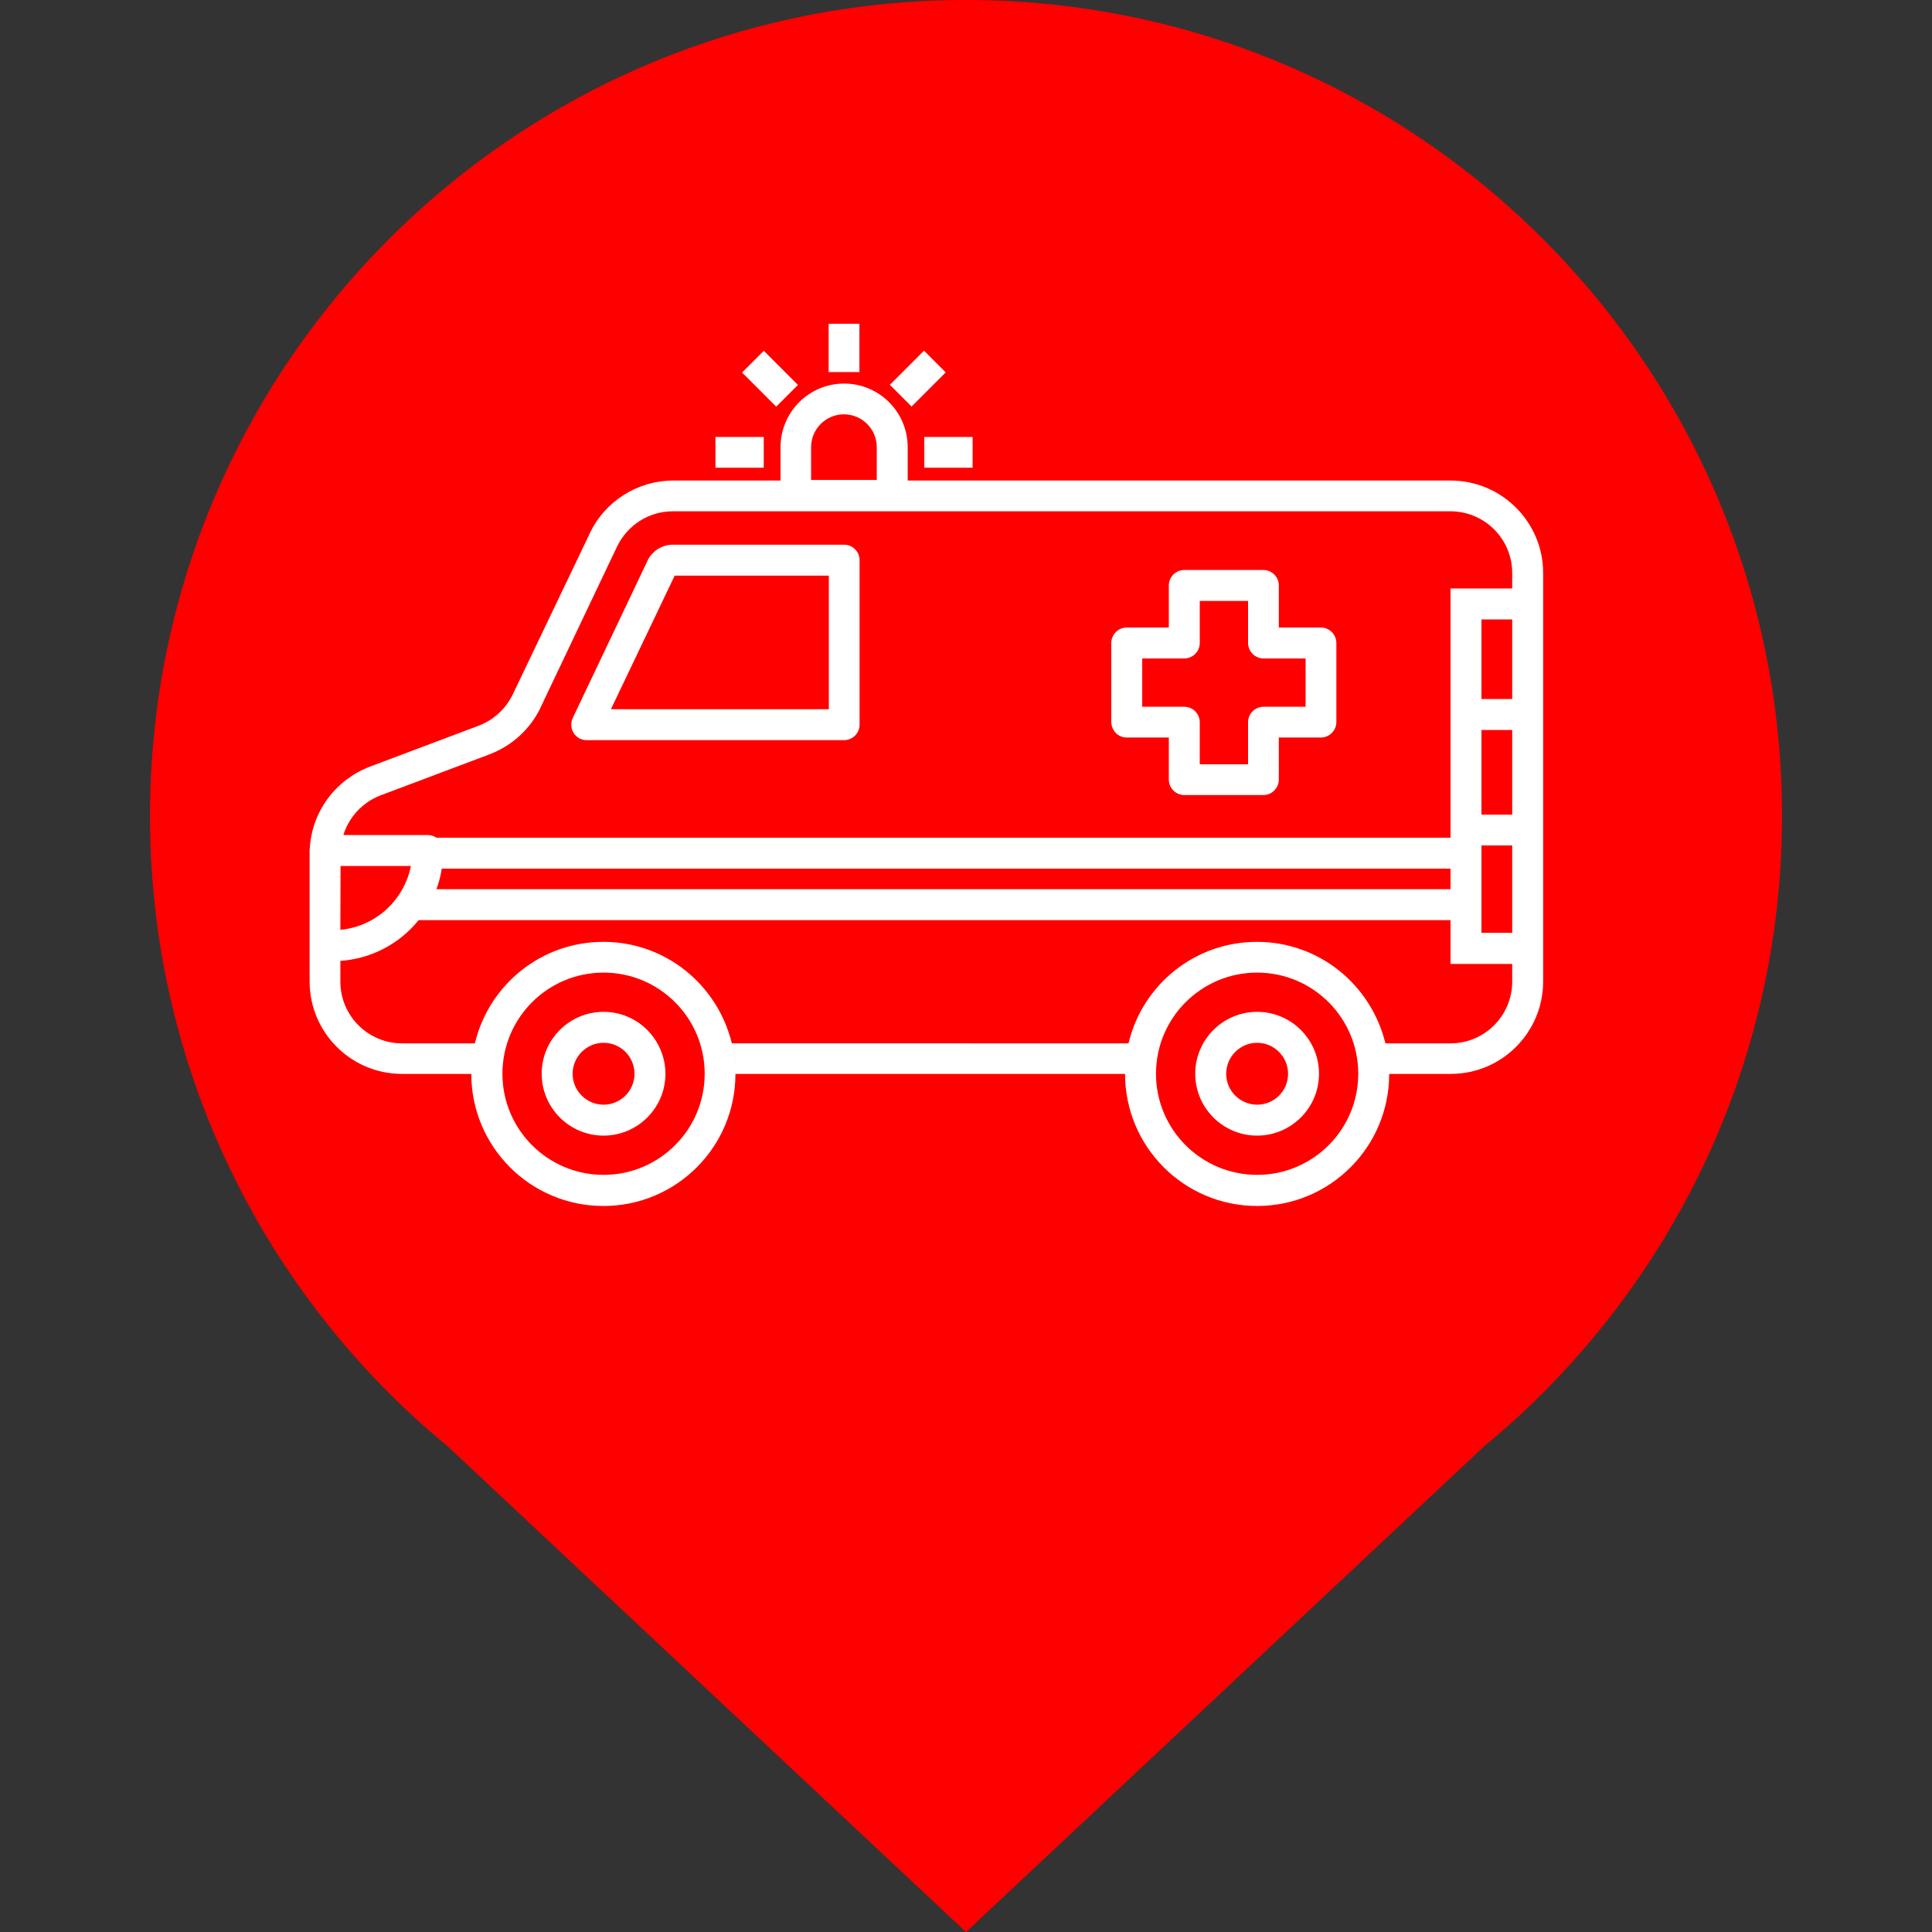 <?xml version="1.0" encoding="utf-8"?>
<!-- Generator: Adobe Illustrator 25.2.1, SVG Export Plug-In . SVG Version: 6.00 Build 0)  -->
<svg version="1.1" id="Layer_1" xmlns="http://www.w3.org/2000/svg" xmlns:xlink="http://www.w3.org/1999/xlink" x="0px" y="0px"
	 viewBox="0 0 1024 1024" style="enable-background:new 0 0 1024 1024;" xml:space="preserve">
<rect x="0" y="0" width="1024" height="1024" fill="#333333" stroke="none"/>
<style type="text/css">
	.st0{fill:#FF0000;}
	.st1{fill:#FFFFFF;}
</style>
<path class="st0" d="M827.5,728.2c72.5-77.3,117-181.4,117-295.8C944.5,193.6,750.8,0,512,0S79.5,193.6,79.5,432.5
	c0,134.6,61.5,254.8,157.8,334.1L512,1024l274.7-257.5C801.1,754.7,814.7,741.9,827.5,728.2L827.5,728.2L827.5,728.2z"/>
<g id="icomoon-ignore">
</g>
<g>
	<path class="st1" d="M768.9,254.7L768.9,254.7L768.9,254.7H481.1V237c0-18.6-15.1-33.7-33.7-33.7s-33.7,15.1-33.7,33.7v17.7h-56.9
		c-19.4,0.1-36.2,11.3-44.1,27.7l-0.1,0.3L271.8,368c-3.7,7.6-10,13.5-17.8,16.5l-0.2,0.1l-57.9,21.8c-17.9,6.9-30.5,23.5-31.7,43.1
		v0.1c-0.1,0.4-0.1,0.8-0.1,1.2v69.4c0,27.1,22,49,49,49h36.7c0,38.6,31.3,70,70,70s70-31.3,70-70c0-0.1,0-0.1,0-0.2l0,0
		c0-4.9-0.5-9.8-1.5-14.4c1,4.4,1.5,9.3,1.5,14.4v0.2h206.5c0,38.6,31.3,70,70,70s70-31.3,70-70c0-0.1,0-0.1,0-0.2l0,0
		c0-4.9-0.5-9.7-1.5-14.4c0.9,4.4,1.5,9.3,1.5,14.4v0.2h32.6c27.1,0,49-22,49-49V303.7C817.9,276.7,795.9,254.7,768.9,254.7z
		 M480.4,265.7c-0.2,0.5-0.5,1-0.8,1.4C480,266.7,480.2,266.2,480.4,265.7z M478.7,268.3c-0.7,0.7-1.6,1.3-2.6,1.8
		C477.1,269.7,477.9,269.1,478.7,268.3z M429.9,237c0-9.6,7.8-17.4,17.4-17.4s17.4,7.8,17.4,17.4v17.4h-34.8V237z M416,268.3
		c-0.7-0.7-1.3-1.6-1.8-2.6C414.7,266.7,415.3,267.6,416,268.3z M201.4,421.7l0.2-0.1l57.9-21.8c12-4.6,21.5-13.4,26.9-24.5l0.1-0.3
		l40.6-85.4c5.4-11.1,16.6-18.6,29.5-18.6l0,0h412.2c18,0,32.7,14.6,32.7,32.7v8.2h-32.7V444H231.3c-1.3-0.9-2.8-1.4-4.5-1.4l0,0
		H182C185,432.9,192.2,425.3,201.4,421.7z M234.1,460.4h534.7v10.9H231.3c1.2-3.1,2.2-6.8,2.8-10.6V460.4z M180.5,459h37.3
		c-3.7,18.2-18.7,32-37.2,33.8h-0.2L180.5,459L180.5,459z M250,564.9c0-0.1,0-0.2,0-0.3C250,564.7,250,564.8,250,564.9z
		 M250.1,562.9c0-0.1,0-0.2,0-0.4C250.2,562.7,250.2,562.8,250.1,562.9z M250.4,560.8c0-0.1,0-0.2,0-0.2S250.4,560.7,250.4,560.8z
		 M251.4,554.6c0-0.1,0-0.2,0.1-0.3C251.4,554.4,251.4,554.5,251.4,554.6z M319.9,622.7L319.9,622.7c-29.6,0-53.6-24-53.6-53.6
		s24-53.6,53.6-53.6s53.6,24,53.6,53.6S349.5,622.7,319.9,622.7z M596.3,567c0-0.1,0-0.1,0-0.2C596.3,566.9,596.3,566.9,596.3,567z
		 M596.4,565c0-0.2,0-0.4,0-0.5C596.4,564.7,596.4,564.8,596.4,565z M596.6,563.1c0-0.2,0-0.4,0.1-0.7
		C596.6,562.6,596.6,562.9,596.6,563.1z M596.8,561.1c0-0.2,0.1-0.5,0.1-0.7C596.8,560.6,596.8,560.9,596.8,561.1z M597,559.1
		c0-0.2,0.1-0.4,0.1-0.6C597.1,558.7,597.1,558.9,597,559.1z M597.4,556.7c0.1-0.3,0.1-0.6,0.2-0.8
		C597.5,556.1,597.5,556.4,597.4,556.7z M597.8,554.8c0.1-0.3,0.1-0.6,0.2-0.9C597.9,554.2,597.8,554.5,597.8,554.8z M666.3,622.7
		L666.3,622.7c-29.6,0-53.6-24-53.6-53.6s24-53.6,53.6-53.6s53.6,24,53.6,53.6C719.9,598.7,695.9,622.7,666.3,622.7z M801.5,520.3
		c0,18-14.6,32.7-32.7,32.7h-34.5c0-0.2-0.1-0.3-0.1-0.5l0.1,0.5c-7.6-31.1-35.2-53.8-68.1-53.8c-33,0-60.6,22.8-68,53.5v-0.2
		c0,0.2-0.1,0.3-0.1,0.5l0,0H387.9c0-0.2-0.1-0.3-0.1-0.5l0.1,0.5c-7.6-31.1-35.2-53.8-68.1-53.8s-60.5,22.7-68,53.4v-0.1
		c0,0,0,0.1,0,0.2c0,0.1-0.1,0.2-0.1,0.3h-38.6c-18,0-32.7-14.6-32.7-32.7v-11c16.8-1.2,31.5-9.3,41.4-21.5l0.1-0.1h546.9v23.2h32.7
		L801.5,520.3L801.5,520.3z M801.5,494.4h-16.3v-46.3h16.3V494.4z M801.5,431.8h-16.3v-44.9h16.3V431.8z M801.5,370.5h-16.3v-42.2
		h16.3V370.5z"/>
	<path class="st1" d="M310.9,392.3h136.5c4.5,0,8.2-3.7,8.2-8.2v-87.2c0-4.5-3.7-8.2-8.2-8.2h-90.7c-5.9,0-11,3.4-13.5,8.4v0.1l0,0
		l0,0l-39.6,83.3c-0.5,1-0.8,2.2-0.8,3.5C302.7,388.6,306.4,392.3,310.9,392.3z M357.6,305.1h81.7v70.8H323.8L357.6,305.1z"/>
	<path class="st1" d="M597.2,390.9h22.3v22.3c0,4.5,3.7,8.2,8.2,8.2h41.9c4.5,0,8.2-3.7,8.2-8.2v-22.3h22.3c4.5,0,8.2-3.7,8.2-8.2
		v-41.9c0-4.5-3.7-8.2-8.2-8.2h-22.3v-22.3c0-4.5-3.7-8.2-8.2-8.2h-41.9c-4.5,0-8.2,3.7-8.2,8.2v22.3h-22.3c-4.5,0-8.2,3.7-8.2,8.2
		v41.9C589.1,387.3,592.7,390.9,597.2,390.9z M605.4,349h22.3c4.5,0,8.2-3.7,8.2-8.2v-22.3h25.6v22.3c0,4.5,3.7,8.2,8.2,8.2H692
		v25.6h-22.3c-4.5,0-8.2,3.7-8.2,8.2v22.3h-25.6v-22.3c0-4.5-3.7-8.2-8.2-8.2h-22.3V349z"/>
	<path class="st1" d="M319.9,536.3c-18.1,0-32.8,14.7-32.8,32.8s14.7,32.8,32.8,32.8c18.1,0,32.8-14.7,32.8-32.8l0,0
		C352.6,551,338,536.3,319.9,536.3z M319.9,585.5L319.9,585.5c-9.1,0-16.4-7.4-16.4-16.4s7.4-16.4,16.4-16.4
		c9.1,0,16.4,7.4,16.4,16.4C336.3,578.2,328.9,585.5,319.9,585.5z"/>
	<path class="st1" d="M666.3,536.3c-18.1,0-32.8,14.7-32.8,32.8s14.7,32.8,32.8,32.8s32.8-14.7,32.8-32.8l0,0
		C699.1,551,684.4,536.3,666.3,536.3z M666.3,585.5L666.3,585.5c-9.1,0-16.4-7.4-16.4-16.4s7.4-16.4,16.4-16.4s16.4,7.4,16.4,16.4
		C682.7,578.2,675.4,585.5,666.3,585.5z"/>
	<rect x="439.2" y="171.6" class="st1" width="16.3" height="25.6"/>
	
		<rect x="473.7" y="192.5" transform="matrix(0.707 -0.707 0.707 0.707 0.635 402.756)" class="st1" width="25.6" height="16.3"/>
	<rect x="489.9" y="231.6" class="st1" width="25.6" height="16.3"/>
	
		<rect x="400" y="187.9" transform="matrix(0.707 -0.707 0.707 0.707 -22.343 347.396)" class="st1" width="16.3" height="25.6"/>
	<rect x="379.2" y="231.6" class="st1" width="25.6" height="16.3"/>
</g>
</svg>
